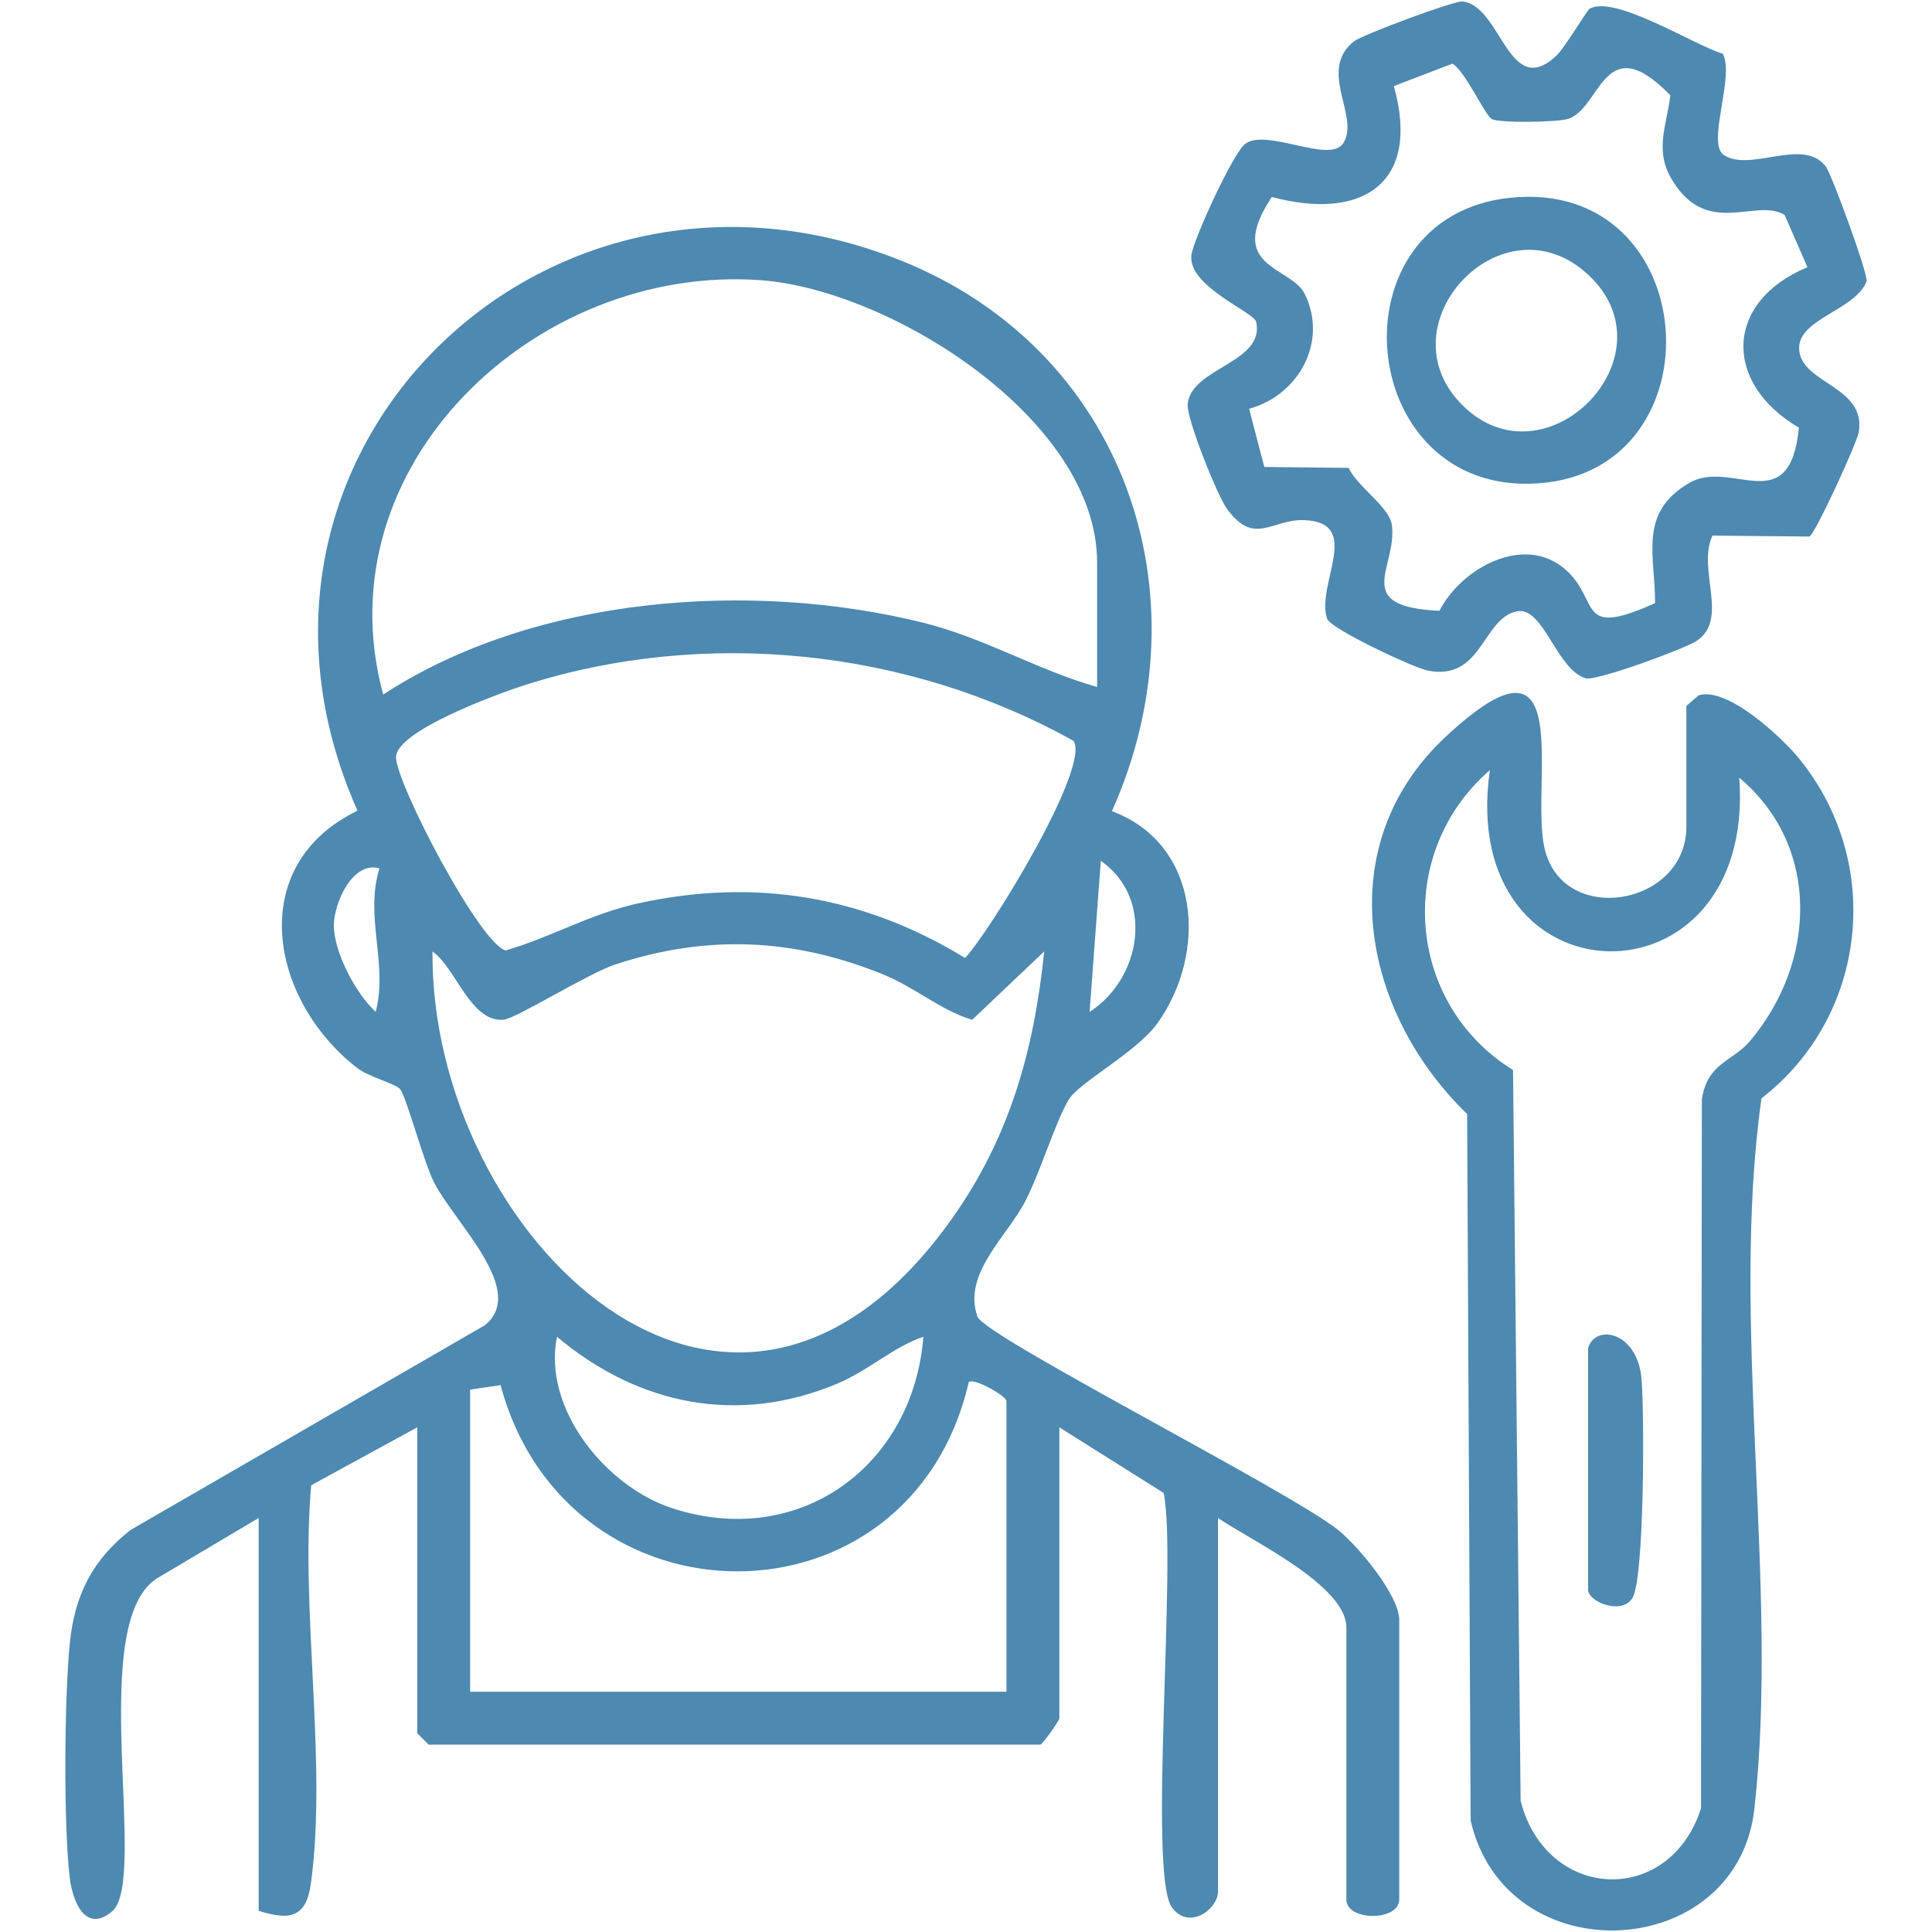 <?xml version="1.0" encoding="UTF-8"?> <svg xmlns="http://www.w3.org/2000/svg" id="Layer_1" data-name="Layer 1" viewBox="0 0 500 500"><defs><style> .cls-1 { fill: #4d89b0; } </style></defs><path class="cls-1" d="M66.93,392.86l-26.37,15.66c-18.34,11.78-1.96,78.12-11.58,86.17-6.95,5.81-10.26-2.77-10.96-8.93-1.6-14.08-1.37-46.33.06-60.62,1.25-12.43,5.97-21.61,15.75-29.21l91.69-52.98c11.09-9.07-8.12-26.65-13.38-37.32-2.43-4.92-7.02-21.82-8.55-23.71-1.2-1.48-8.12-3.18-11.12-5.51-22.61-17.49-29.24-52.4.05-66.6C51.6,117.73,140.82,30.54,233.07,67.39c57.8,23.09,79.84,86.37,54.69,142.54,22.86,8.5,24.89,36.55,11.8,54.86-5.48,7.67-20.37,15.28-23.07,19.94-3.52,6.09-7.11,18.23-11.1,26.05-4.71,9.24-16.35,18.8-12.43,29.96,1.8,5.12,80.75,45.11,93.35,55.22,5.21,4.18,15.81,16.93,15.81,23.29v72.33c0,5.68-13.68,5.68-13.68,0v-70.38c0-11.01-25.12-22.74-33.23-28.35v96.77c0,4.28-7.32,10.13-11.89,4.06-6.34-8.42,1.37-90.67-2.17-107.3l-26.99-16.99v75.27c0,.74-4.44,6.84-4.89,6.84H110.92l-2.93-2.93v-79.18l-27.45,14.99c-2.88,32.17,4.23,71.95-.1,103.18-1.23,8.85-5.59,9.45-13.5,6.95v-101.66ZM283.93,177.81v-32.26c0-37.08-53.61-70.68-87.24-73.05-58.08-4.1-113.59,48.1-97.52,107.25,39.04-25.51,95.2-29.66,139.81-18.58,15.73,3.91,29.53,12.24,44.95,16.63ZM277.83,191.74c-42.73-23.82-95.27-29.32-142.01-14.44-6.32,2.01-33.43,11.82-33.33,18.7s21.69,48.29,28.39,49.97c11.87-3.46,21.68-9.38,34.11-12.14,30.22-6.69,58.53-1.98,84.78,14.1,6.52-6.99,32.47-49.29,28.07-56.2ZM281.99,261.88c13.32-8.57,16.94-29.28,2.9-39.09l-2.9,39.09ZM98.2,224.74c-7.03-2-11.75,9.09-11.8,14.62-.06,6.93,5.67,17.82,10.84,22.51,3.22-12.59-2.93-24.53.96-37.12ZM270.23,246.24l-18.65,17.69c-8.67-2.72-14.53-8.33-23.32-11.87-23.05-9.28-45.32-10.24-69.01-2.46-7.11,2.34-25.62,13.99-28.91,14.3-8.58.79-12.41-13.57-18.41-17.65-.61,73.04,76.98,150.27,134.51,69.03,14.89-21.03,21.16-43.42,23.8-69.04ZM238.96,345.95c-8.01,2.78-14.06,8.66-22.12,12.07-25.67,10.86-51.58,5.71-72.69-12.07-3.79,18.56,12.61,38.8,29.89,44.4,32.94,10.67,62.3-11.01,64.93-44.4ZM121.67,359.63v78.2h138.8v-75.27c0-1.16-8.21-6.02-9.75-4.89-15.12,65.47-104,64.92-121.17.8l-7.89,1.16ZM436.42,182.7l3.21-2.76c7.41-2.27,21.47,10.82,26.07,16.49,21.93,27.08,17.51,66.65-9.83,87.82-8.22,57.97,4.62,126.26-1.84,183.88-4.47,39.84-64.2,42.96-73.43,3.04l-.91-182.86c-27.34-26.49-35.61-69.55-5.61-97.58,34.37-32.11,21.89,12.11,25.62,28.7,4.6,20.5,36.73,15.09,36.73-5.45v-31.28ZM450.12,201.27c4.44,60.98-73.3,59.47-64.55-1.95-24.59,21.26-21.83,60.37,6,77.6l1.97,189.12c6.61,26,38.47,27.5,46.68,1.97l.22-183.54c1.5-9.51,7.92-9.71,12.39-14.98,17.27-20.36,18.45-50.47-2.71-68.22ZM411.39,2.28c6.41-3.77,27.17,9.48,34.48,11.63,3.11,5.91-4.26,23.16.22,26.18,6.84,4.61,20.51-4.66,26.38,2.95,1.65,2.15,11.04,28.03,10.61,29.76-2.93,7.62-18.28,9.75-17.44,17.91.9,8.67,17.32,9.31,15.41,21.09-.46,2.85-11.08,25.96-12.74,27.06l-25.13-.25c-4.06,8.74,4.4,21.61-4.07,27.24-3.16,2.1-25.79,10.39-28.69,9.71-7.66-2.27-10.94-18.74-17.86-17.35-8.91,1.79-9,18.2-23.12,15.32-3.63-.74-24.61-10.55-25.97-13.34-3.04-8.71,9.33-24.88-5.77-25.58-8.56-.39-13.07,6.96-20.24-3.05-2.48-3.46-10.46-23.33-10.09-27.02.95-9.41,20.1-10.67,17.72-21.26-.57-2.54-17.51-9.06-16.78-17.13.34-3.76,10.98-26.97,14.03-28.99,5.65-3.95,21.69,5.21,25.23-.01,4.61-6.8-6.75-18.9,2.86-26.47,2.12-1.67,25.88-10.52,28.04-10.3,10.14,1.05,11.97,25.86,24.45,13.9,2-1.92,7.83-11.65,8.47-12.03ZM386,30.76c-1.65-.95-6.88-12.42-10.1-14.29l-15.18,5.81c7.1,25.29-8.26,34.93-31.58,28.7-12.22,18.41,4.99,17.84,8.56,25.16,6.04,12.36-1.66,26.17-14.43,29.65l3.93,15.06,21.81.24c2.37,4.99,10.6,10.13,11.21,14.8,1.44,10.99-10.76,21.15,12.31,22.18,5.58-10.99,21.96-20.09,32.66-10.63,9.09,8.03,2.59,17.9,23.14,8.65.04-12.44-4.45-23.42,8.93-31.15,10.86-6.27,25.96,9.79,28.29-14.26-19.7-11.56-19.28-32.59,2.22-41.53l-5.92-13.54c-7.56-4.57-20.33,6.34-29.46-9.64-4.17-7.28-.98-13.82-.11-21.31-17.32-17.81-17.9,3.6-26.59,6.14-2.88.84-17.73,1.11-19.71-.03ZM411,411.43c0,3.09,8.43,6.47,11.25,2.44,3.41-3.56,3.33-49.33,2.55-57.29-1.18-11.94-11.86-14.06-13.8-7.71v62.56ZM391.05,51.16c49.7-4.96,54.54,70.44,7.21,73.92-47.77,3.51-54.26-69.23-7.21-73.92ZM378.43,104.82c21.48,21.48,55.12-12.63,32.67-33.65-22.11-20.71-53.57,12.75-32.67,33.65Z"></path></svg> 